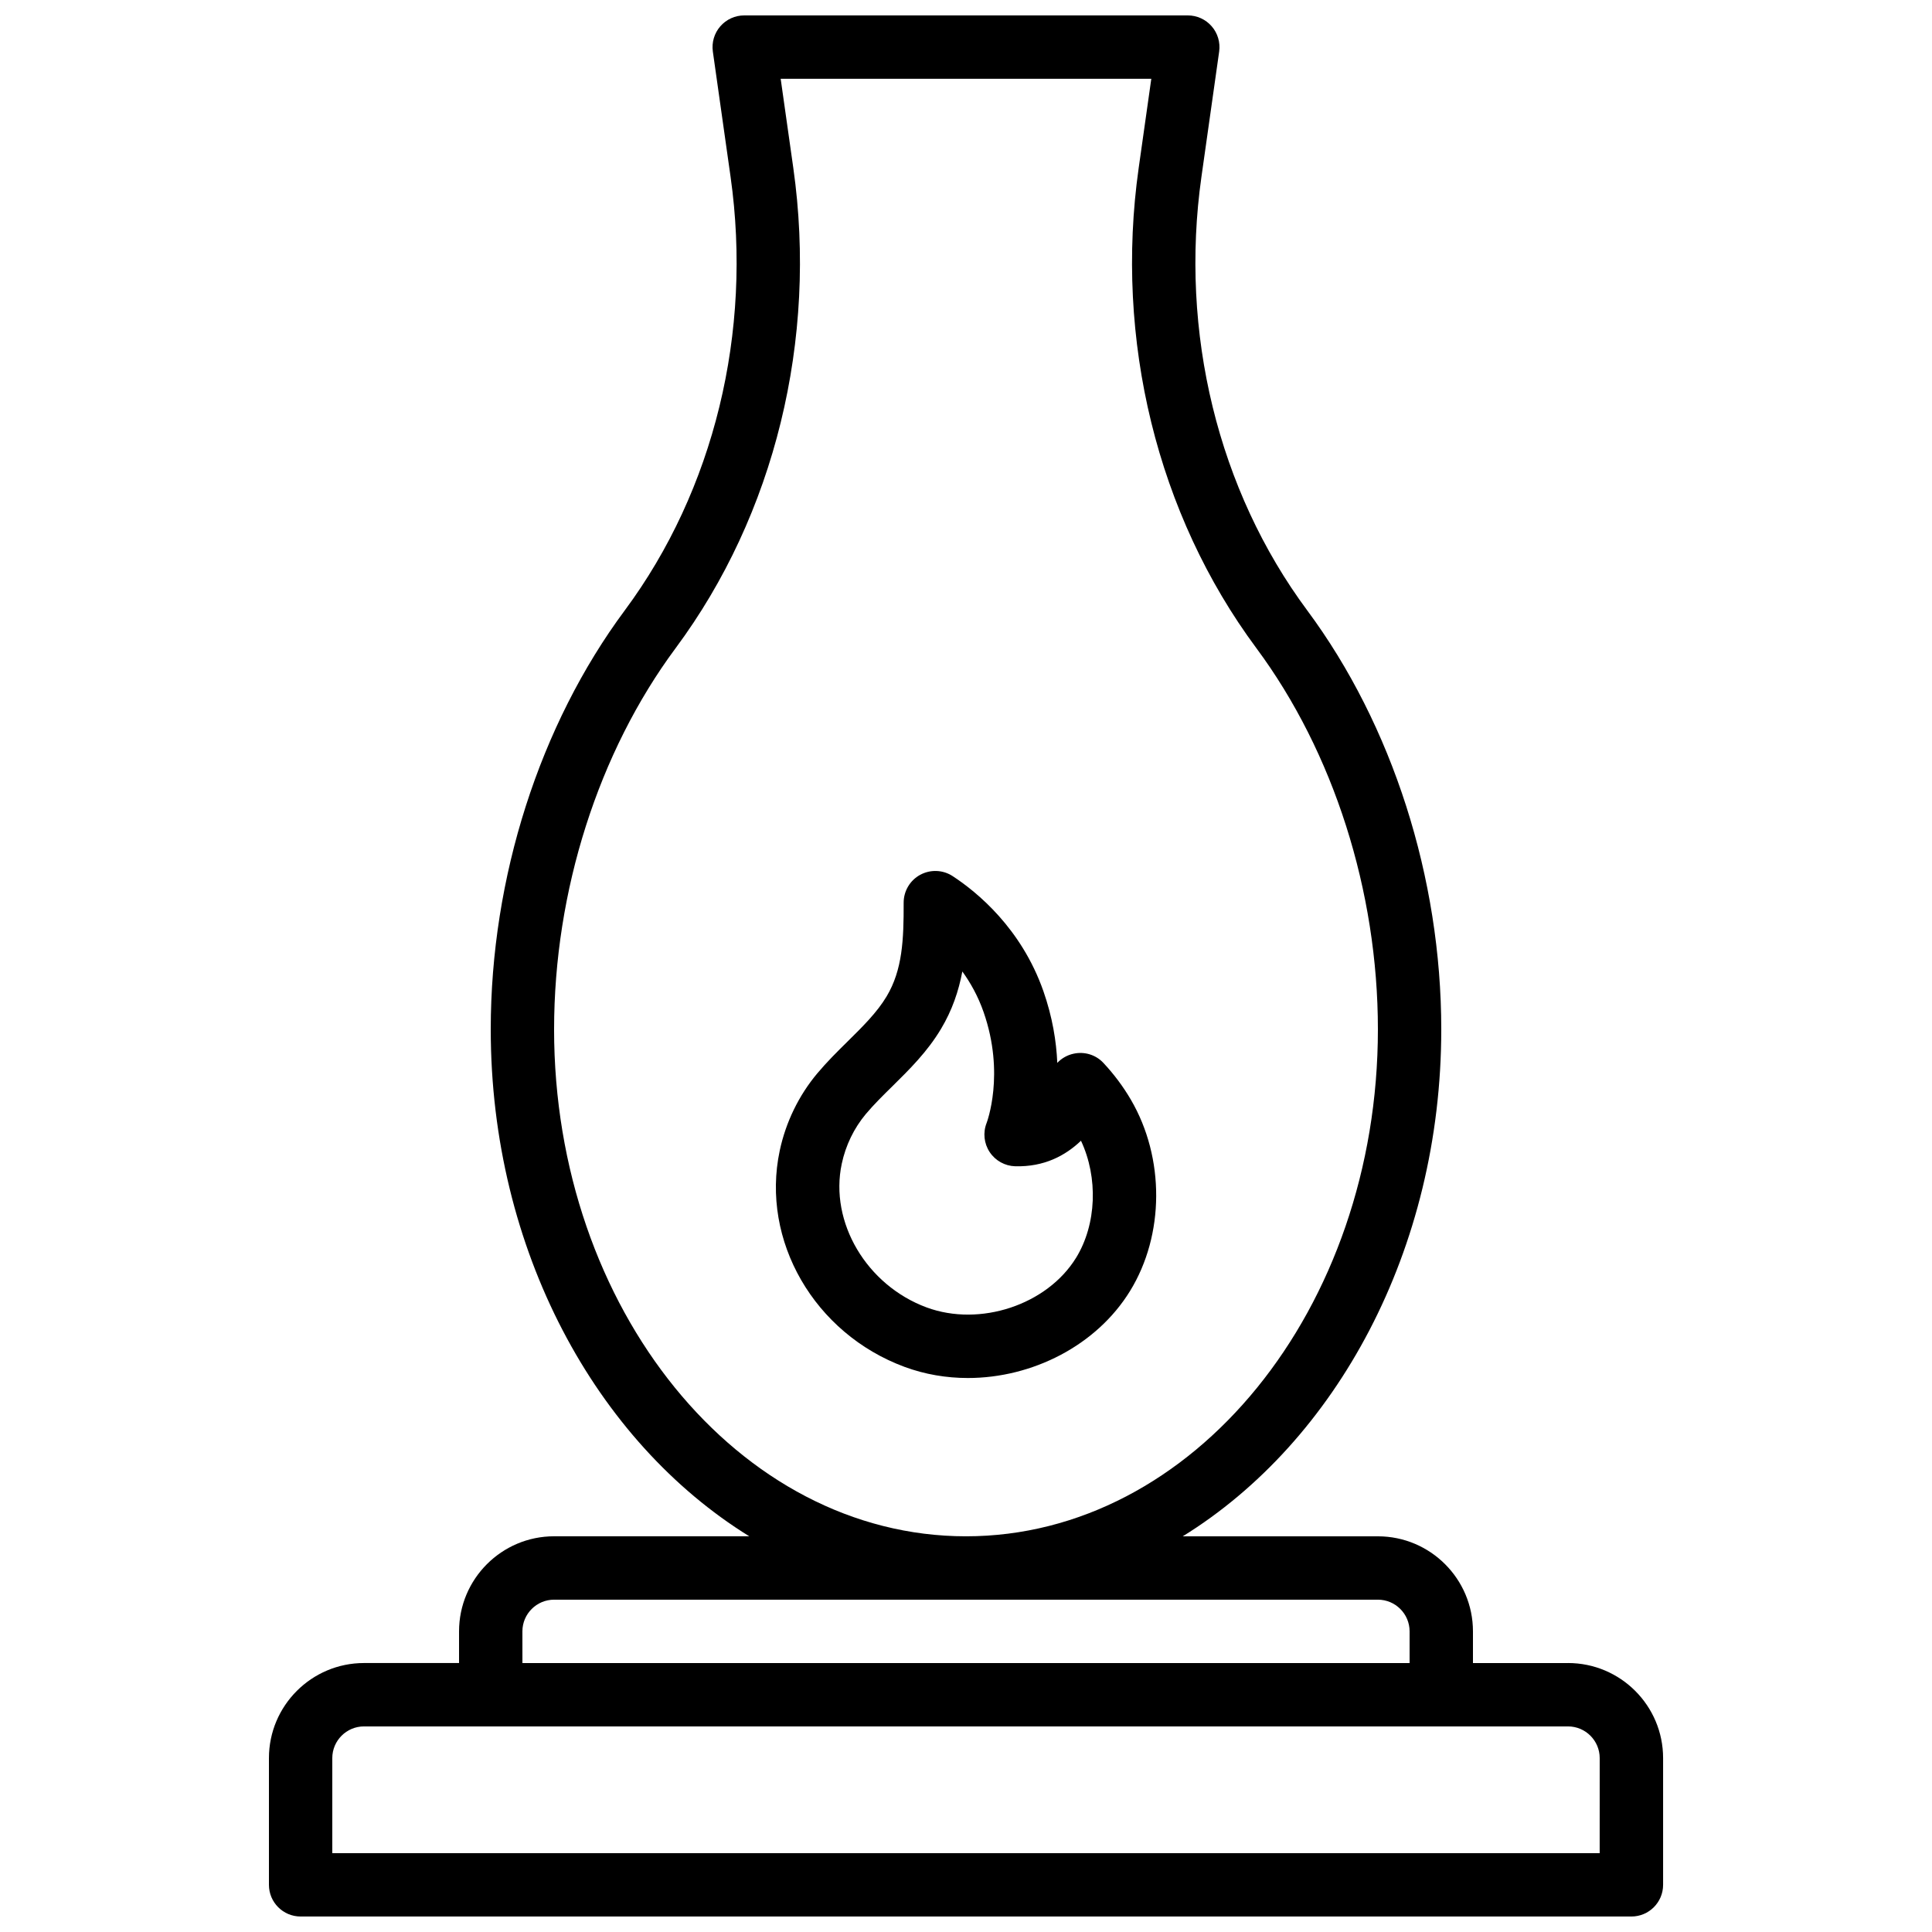 <?xml version="1.0" encoding="UTF-8"?>
<!-- Uploaded to: SVG Repo, www.svgrepo.com, Generator: SVG Repo Mixer Tools -->
<svg width="800px" height="800px" version="1.1" viewBox="144 144 512 512" xmlns="http://www.w3.org/2000/svg">
 <defs>
  <clipPath id="a">
   <path d="m215 148.09h370v503.81h-370z"/>
  </clipPath>
 </defs>
 <g clip-path="url(#a)">
  <path d="m559.54 584.73h-25.191v-8.398c0-13.891-11.301-25.191-25.191-25.191h-51.719c40.621-25.109 68.512-75.844 68.512-134.35 0-40.16-12.949-80.629-35.531-111.04-23.633-31.852-33.852-73.723-28.027-114.88l4.699-33.211c0.336-2.406-0.379-4.848-1.977-6.684-1.59-1.836-3.902-2.891-6.336-2.891h-117.55c-2.434 0-4.746 1.055-6.34 2.891-1.598 1.836-2.312 4.277-1.977 6.684l4.699 33.211c5.82 41.152-4.394 83.02-28.027 114.87-22.586 30.41-35.531 70.883-35.531 111.04 0 58.504 27.895 109.24 68.512 134.35h-51.719c-13.891 0-25.191 11.301-25.191 25.191v8.398h-25.191c-13.891 0-25.191 11.301-25.191 25.191v33.586c0 4.637 3.754 8.398 8.398 8.398h352.67c4.641 0 8.398-3.758 8.398-8.398v-33.586c0-13.895-11.301-25.191-25.191-25.191zm-268.7-167.94c0-36.629 11.742-73.457 32.219-101.04 26.25-35.367 37.613-81.738 31.176-127.23l-3.348-23.641h98.219l-3.344 23.637c-6.438 45.492 4.93 91.863 31.176 127.23 20.477 27.578 32.219 64.406 32.219 101.04 0 74.078-48.969 134.35-109.16 134.35-60.188 0-109.16-60.27-109.16-134.35zm-8.398 159.54c0-4.629 3.766-8.398 8.398-8.398h218.32c4.633 0 8.398 3.769 8.398 8.398v8.398h-235.11zm285.49 58.777h-335.87v-25.191c0-4.629 3.766-8.398 8.398-8.398h319.08c4.633 0 8.398 3.769 8.398 8.398z"/>
 </g>
 <path d="m436.4 425.67c-2-2.148-5.004-3.059-7.879-2.43-1.68 0.355-3.184 1.223-4.328 2.43-0.246-5.664-1.27-12.117-3.691-19.031-5.84-16.625-17.555-26.215-24.027-30.453-2.582-1.688-5.863-1.828-8.602-0.359-2.715 1.473-4.402 4.316-4.394 7.406 0.023 9.758-0.297 17.785-4.527 24.84-2.527 4.223-6.289 7.938-10.273 11.871-2.797 2.75-5.574 5.516-8.078 8.5-4.91 5.848-8.355 12.938-9.965 20.492-5.066 23.824 9.16 48.461 33.102 57.309 5.394 1.992 11.078 2.941 16.754 2.941 17.082 0 34.086-8.59 42.984-23.062 9.152-14.879 9.242-35.238 0.23-50.672-2.047-3.508-4.508-6.797-7.305-9.781zm-7.223 51.648c-7.684 12.492-25.469 18.383-39.613 13.164-15.906-5.879-25.789-22.594-22.492-38.066 1.035-4.879 3.246-9.441 6.387-13.195 2.172-2.578 4.594-4.953 7.012-7.332 4.559-4.496 9.273-9.148 12.891-15.199 2.984-4.973 4.691-10.066 5.668-15.238 2.172 3 4.164 6.562 5.625 10.738 5.758 16.449 0.852 29.289 0.805 29.418-1 2.547-0.695 5.422 0.812 7.699 1.508 2.285 4.035 3.688 6.766 3.766 7.668 0.199 13.277-2.801 17.434-6.766 4.586 9.77 4.148 22.152-1.293 31.012z"/>
</svg>